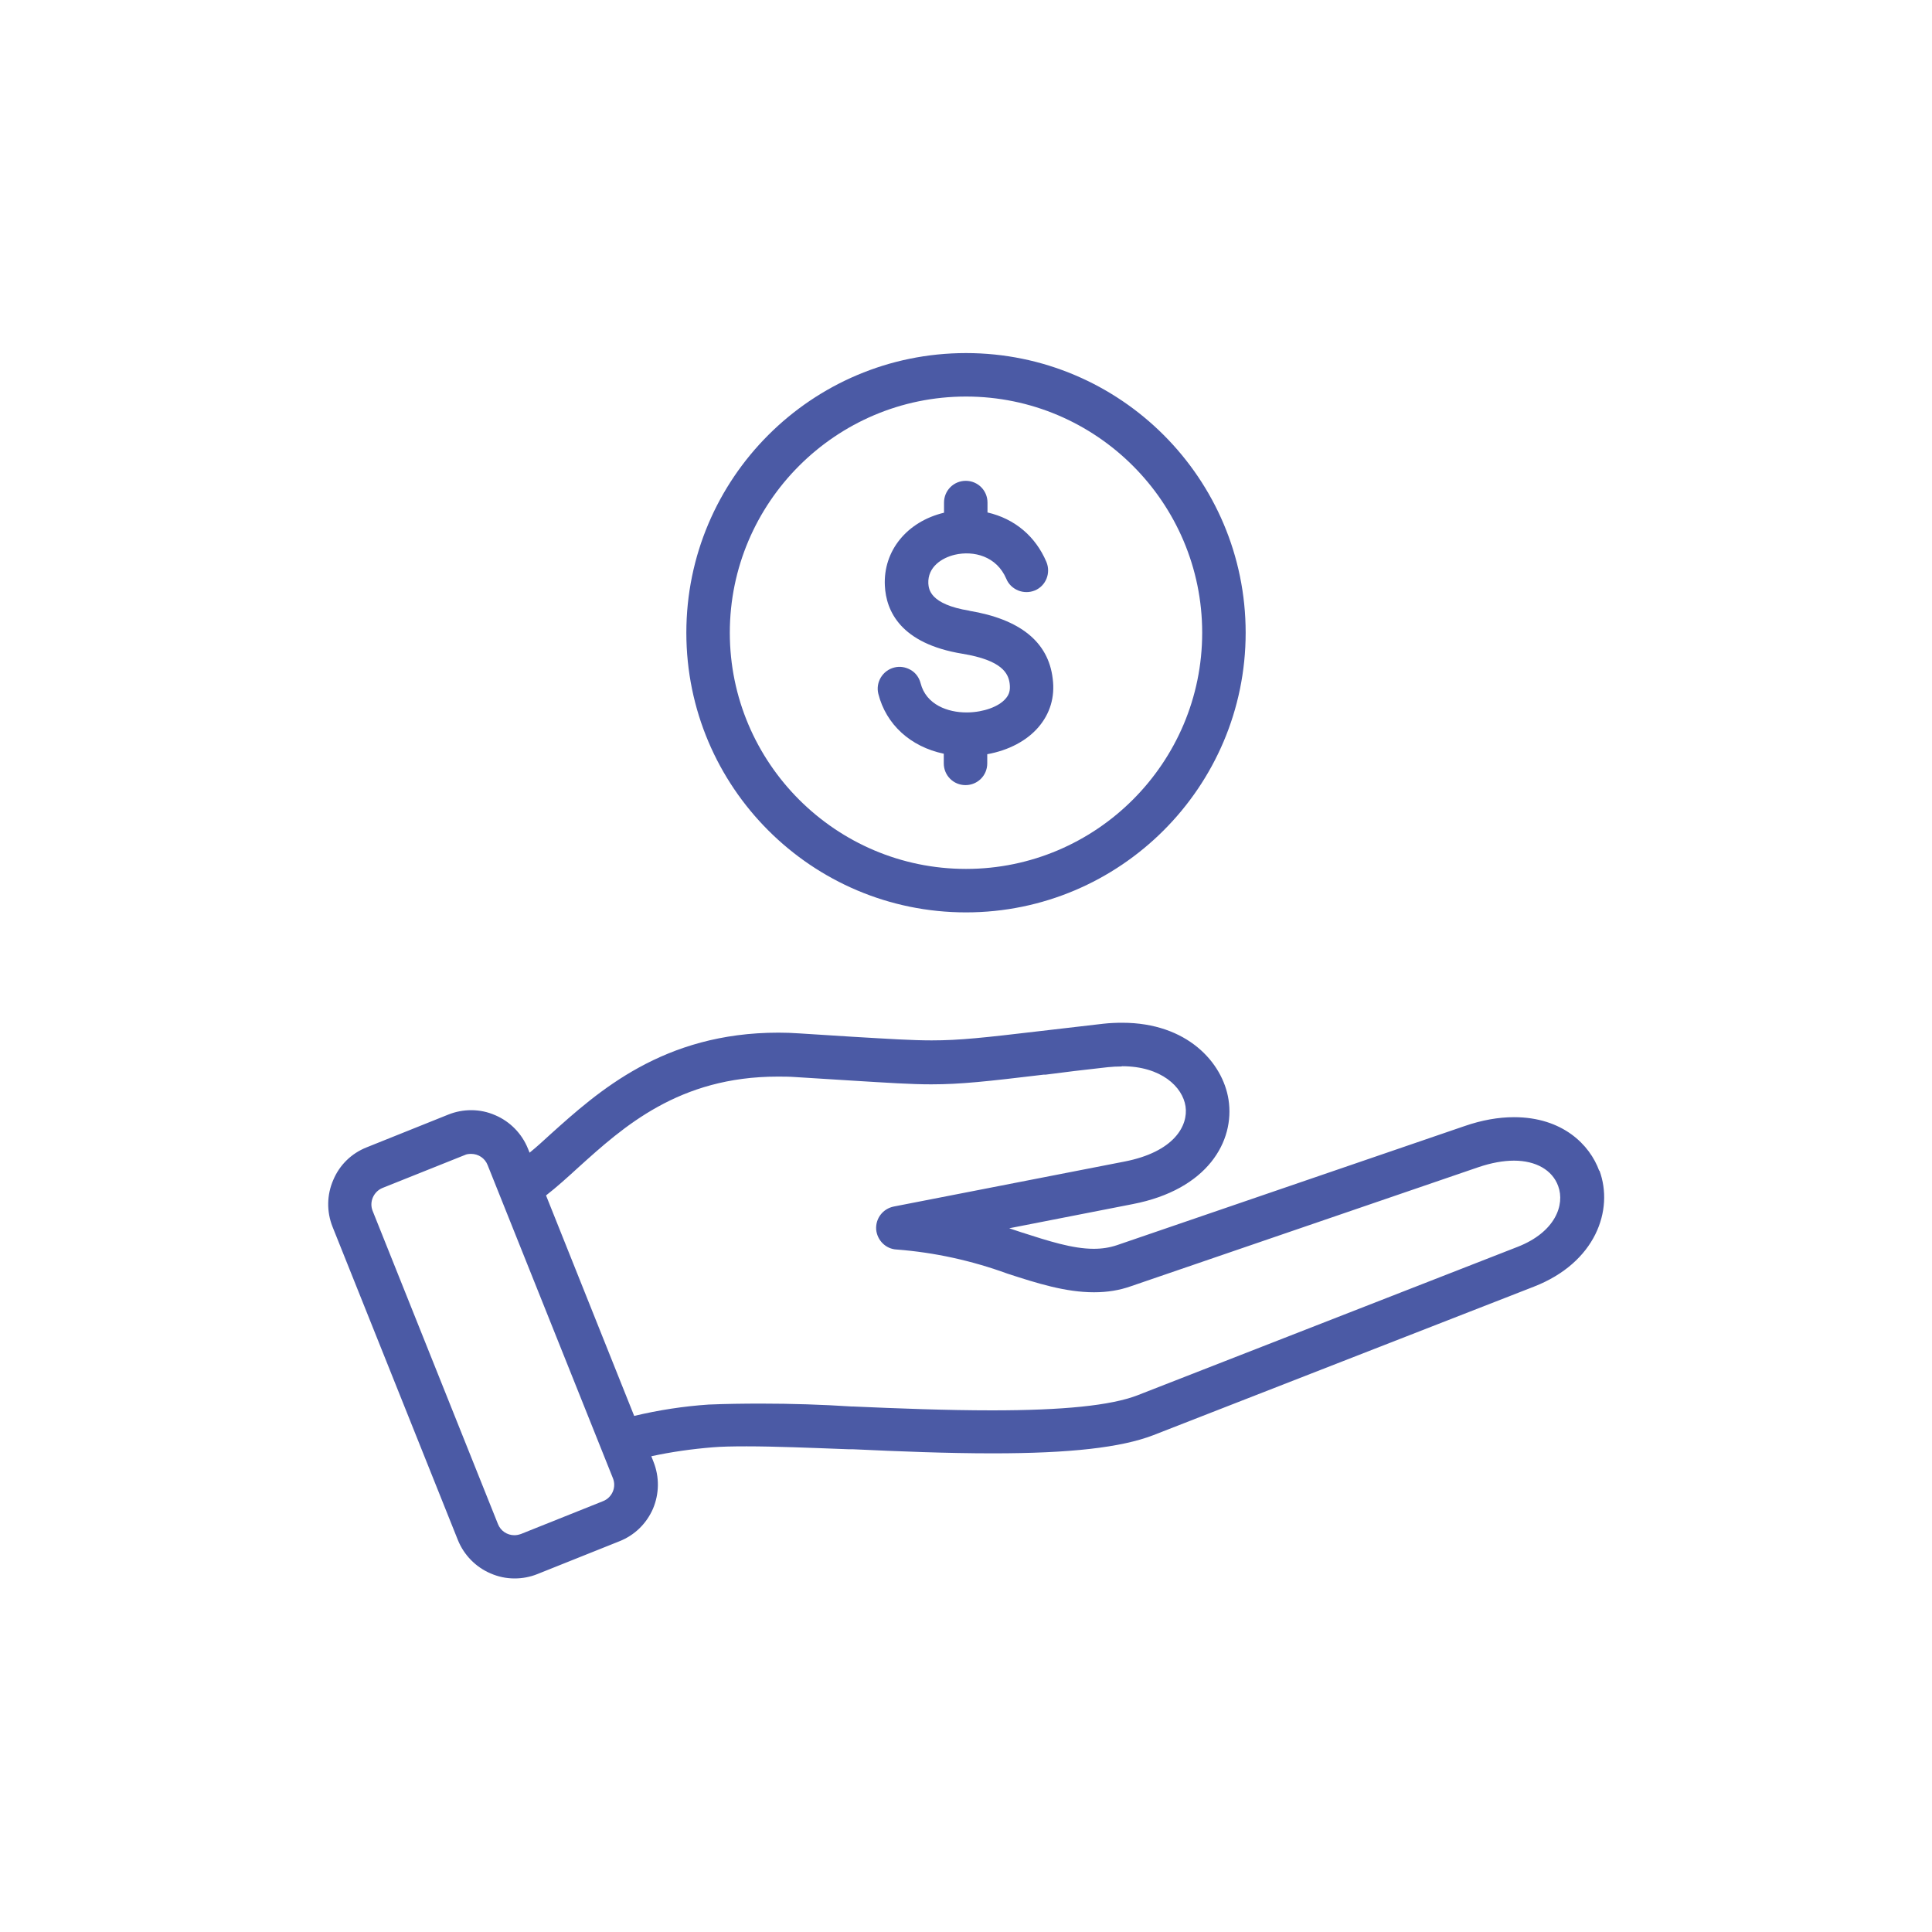 <?xml version="1.0" encoding="UTF-8"?>
<svg xmlns="http://www.w3.org/2000/svg" id="Layer_1" viewBox="0 0 80 80">
  <defs>
    <style>.cls-1{fill:#4b5aa5;}</style>
  </defs>
  <path class="cls-1" d="M66.22,48.48c-.39-1.08-1.52-2.22-3.53-2.22-.64,0-1.33,.12-2.05,.37l-14.39,4.93c-.3,.1-.61,.15-.96,.15-.88,0-1.87-.32-3.02-.69h0c-.15-.05-.32-.11-.48-.16l5.11-1c3.11-.6,4.24-2.61,3.97-4.33-.24-1.53-1.71-3.18-4.4-3.18-.25,0-.51,.01-.78,.04l-2.58,.3c-2.38,.28-3.37,.39-4.53,.39-.82,0-1.75-.06-3.28-.15l-2.21-.14c-.28-.02-.57-.03-.86-.03-4.77,0-7.47,2.44-9.45,4.22-.29,.27-.57,.52-.85,.75l-.07-.17c-.25-.62-.74-1.12-1.35-1.38-.32-.14-.65-.21-1-.21-.32,0-.64,.06-.94,.18l-3.39,1.36c-.63,.25-1.12,.73-1.38,1.35-.27,.62-.28,1.31-.03,1.94l5.19,12.97c.25,.62,.74,1.12,1.35,1.38,.32,.14,.65,.21,1,.21,.32,0,.64-.06,.94-.18l3.4-1.36c.63-.25,1.12-.73,1.39-1.35,.26-.62,.27-1.31,.02-1.94l-.09-.23c.83-.18,1.68-.3,2.54-.37,.36-.03,.81-.04,1.4-.04,1.16,0,2.64,.06,4.21,.12h.18c1.93,.09,3.92,.17,5.81,.17,3.2,0,5.31-.24,6.64-.75l15.76-6.15c2.57-1,3.32-3.18,2.72-4.81Zm-41.25,13.68l-3.4,1.36c-.09,.03-.18,.05-.27,.05-.3,0-.57-.18-.68-.46l-5.19-12.97c-.15-.37,.04-.8,.41-.95l3.4-1.36c.08-.04,.17-.05,.27-.05,.3,0,.57,.18,.68,.46l5.19,12.97c.15,.37-.03,.8-.41,.95Zm21.49-18.01c1.63,0,2.51,.86,2.63,1.66,.12,.8-.47,1.89-2.54,2.29l-9.54,1.86c-.45,.09-.76,.49-.73,.95,.04,.45,.4,.81,.85,.83,1.57,.12,3.11,.46,4.59,1,1.23,.4,2.4,.77,3.58,.77,.55,0,1.05-.08,1.53-.25l14.39-4.93c.53-.18,1.03-.27,1.47-.27,.91,0,1.59,.39,1.83,1.05,.29,.78-.12,1.91-1.68,2.52l-15.75,6.15c-1.1,.42-3.07,.62-6.01,.62-1.89,0-3.94-.08-5.75-.16h-.06c-1.23-.08-2.49-.12-3.76-.12-.73,0-1.46,.01-2.17,.04-1.04,.07-2.07,.23-3.08,.47l-3.65-9.13c.45-.35,.89-.75,1.35-1.17h0c1.85-1.67,4.15-3.75,8.24-3.75,.24,0,.49,0,.75,.02l2.24,.14c1.63,.1,2.53,.16,3.37,.16,1.23,0,2.3-.12,4.65-.4h.08c.75-.1,1.58-.2,2.58-.31,.2-.02,.39-.03,.57-.03Z"></path>
  <g>
    <path class="cls-1" d="M40,37.78c6.38,0,11.58-5.19,11.58-11.58s-5.19-11.58-11.58-11.58-11.58,5.19-11.58,11.58,5.19,11.58,11.58,11.58Zm0-21.36c5.39,0,9.78,4.39,9.78,9.78s-4.39,9.78-9.78,9.78-9.78-4.39-9.78-9.78,4.39-9.78,9.78-9.78Z"></path>
    <path class="cls-1" d="M40.15,25.29c-1.66-.27-1.69-.9-1.71-1.13-.03-.68,.55-1.06,1.1-1.19,.78-.18,1.73,.06,2.13,1,.09,.22,.27,.39,.49,.48,.22,.09,.47,.09,.69,0,.46-.19,.67-.72,.48-1.18-.45-1.06-1.31-1.79-2.44-2.05v-.41c0-.5-.4-.9-.9-.9s-.9,.4-.9,.9v.42c-1.54,.37-2.52,1.58-2.45,3.02,.05,1.05,.65,2.4,3.21,2.82,1.64,.27,1.91,.81,1.96,1.25,.03,.26-.02,.44-.17,.61-.28,.33-.91,.56-1.57,.57h-.06c-.75,0-1.66-.31-1.89-1.21-.06-.23-.2-.43-.41-.55s-.45-.16-.68-.1c-.48,.12-.78,.61-.66,1.09,.32,1.27,1.33,2.19,2.71,2.48v.4c0,.5,.4,.9,.9,.9s.9-.4,.9-.9v-.38c.89-.16,1.64-.56,2.12-1.12,.48-.56,.69-1.25,.59-2.01-.18-1.52-1.35-2.46-3.46-2.81Z"></path>
  </g>
</svg>
